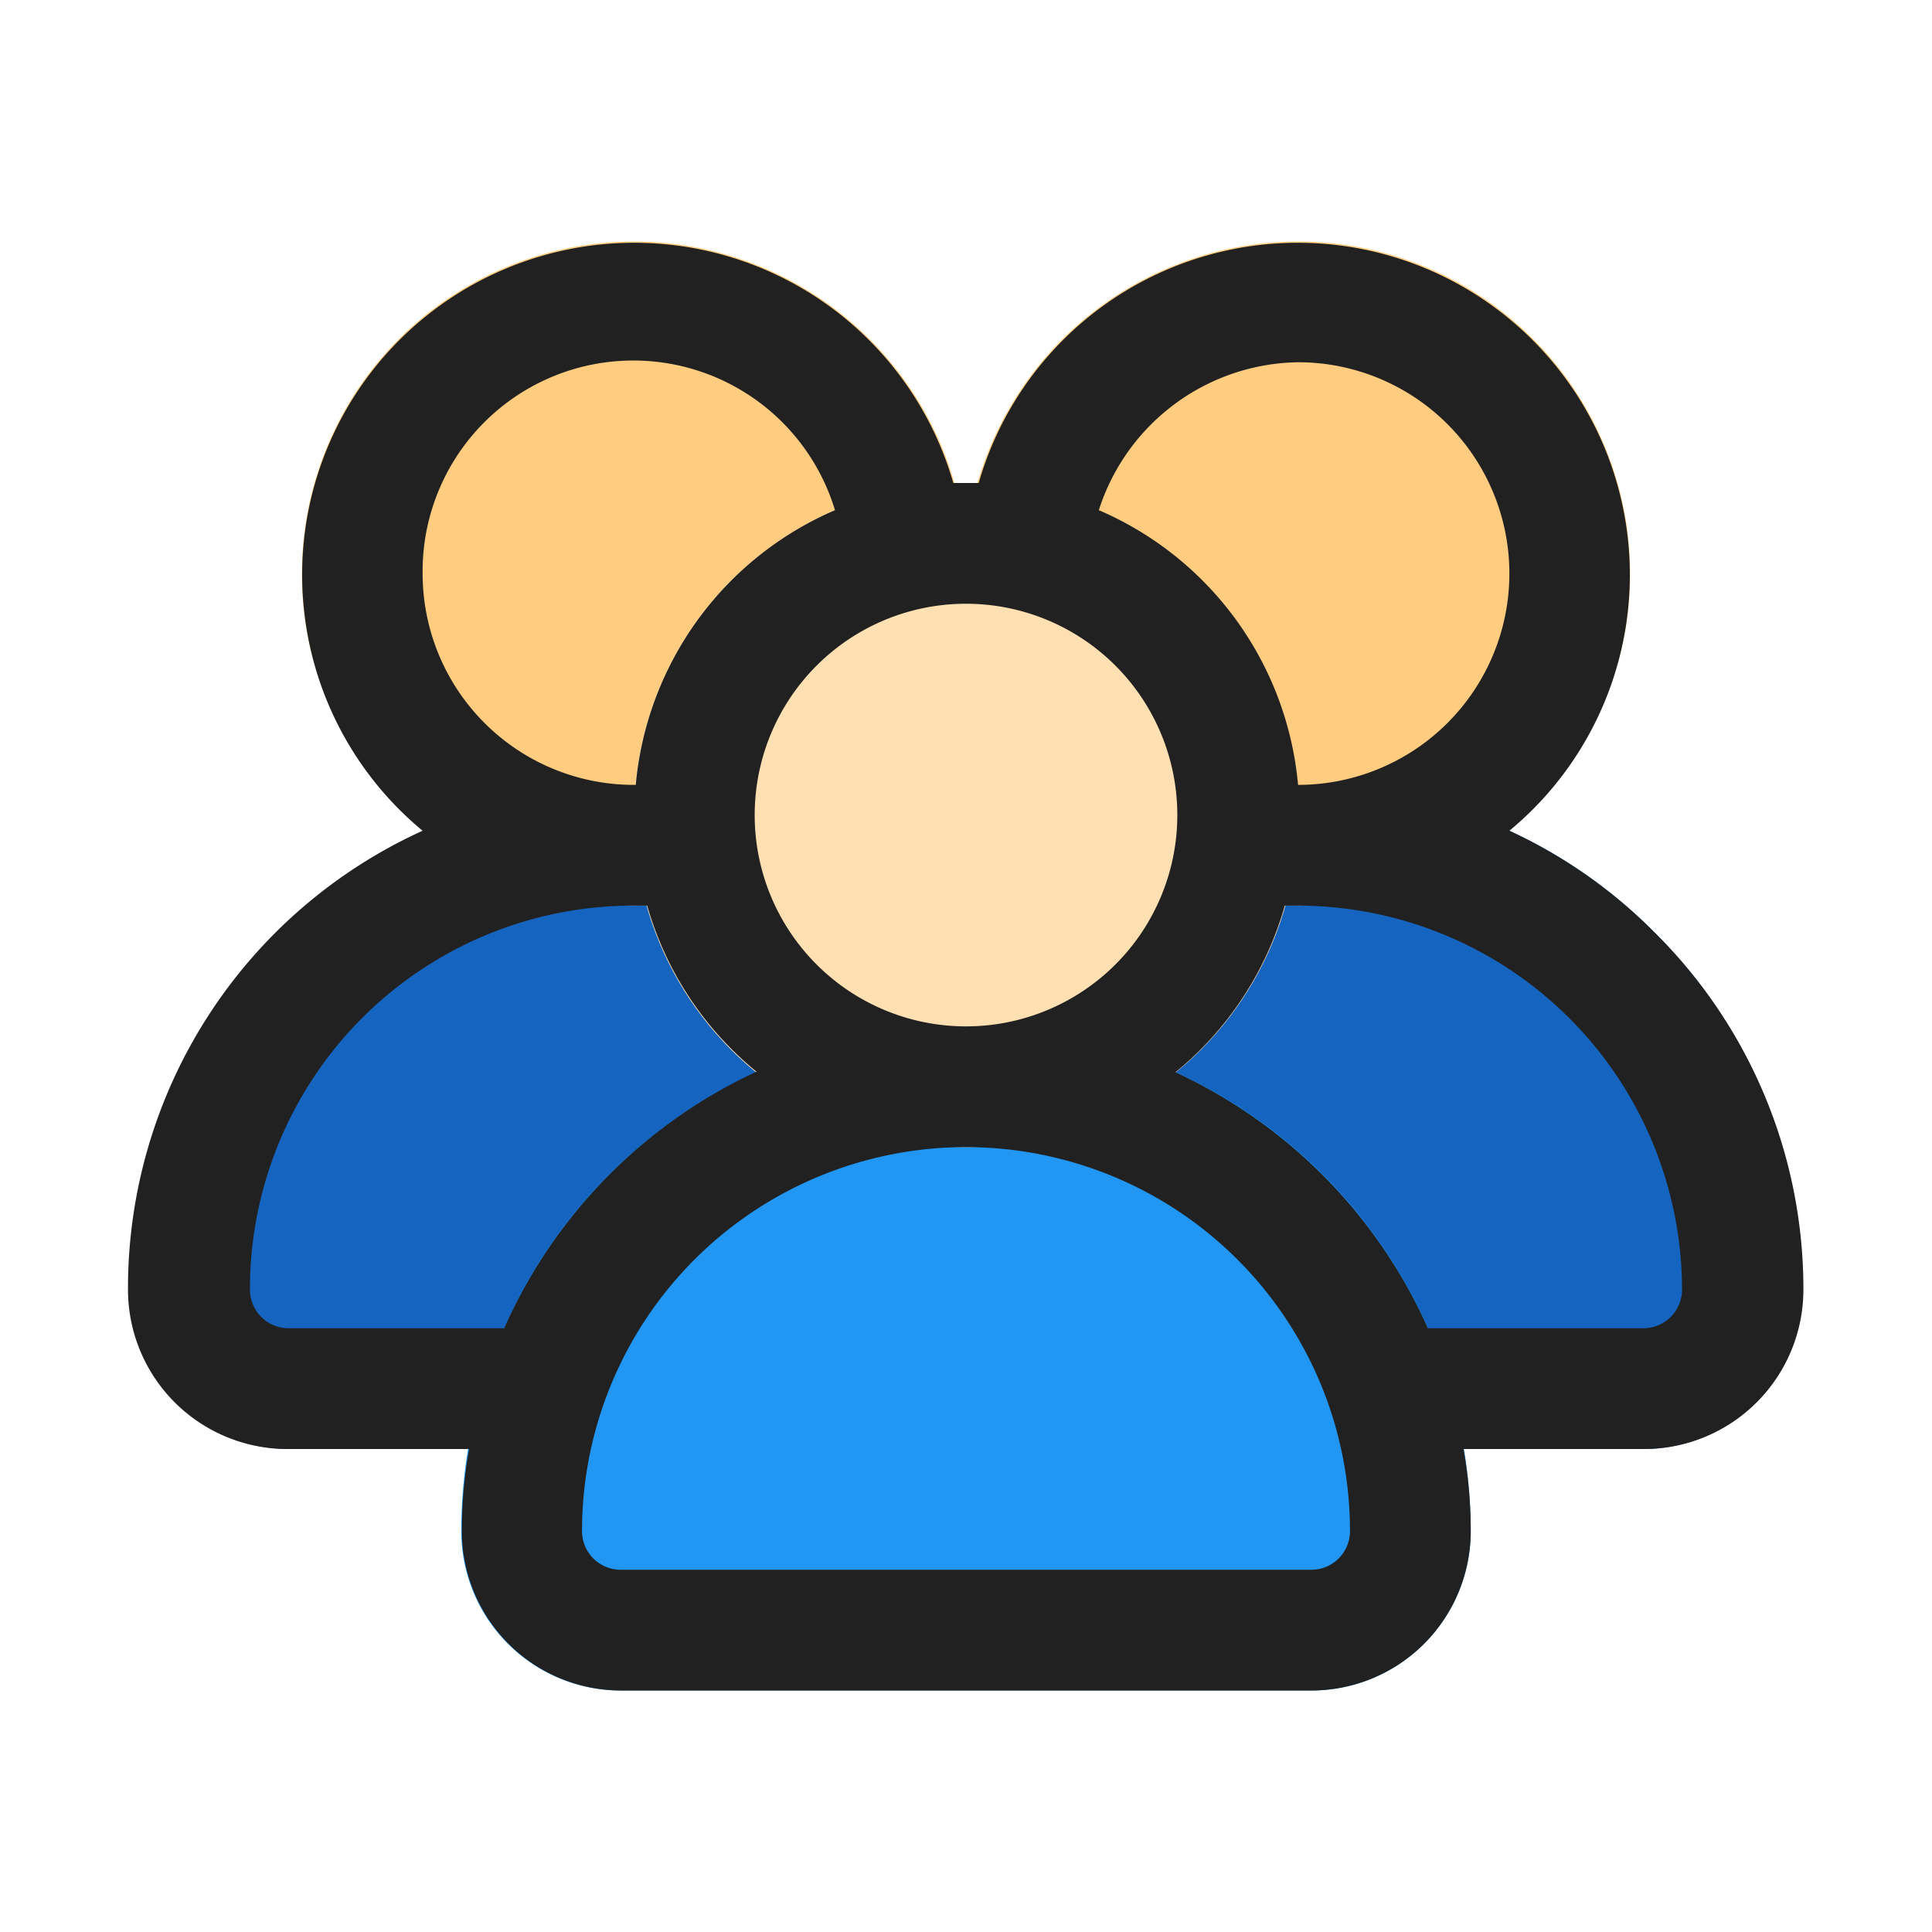 <svg xmlns="http://www.w3.org/2000/svg" viewBox="0 0 32 32" id="group">
  <g id="Layer">
    <path d="M27.42 15.46A8.25 8.25 0 0 0 21.5 13a6.5 6.5 0 0 0-1 .07l-.3-.06A1 1 0 0 0 19 14v9a1 1 0 0 0 1 1h7.23a2.64 2.64 0 0 0 2.63-2.64A8.3 8.3 0 0 0 27.42 15.46ZM13 13l-1.36.08A6.13 6.13 0 0 0 10.5 13a8.35 8.35 0 0 0-8.36 8.36A2.64 2.64 0 0 0 4.77 24H13a1 1 0 0 0 1-1V14a1 1 0 0 0-.31-.73A1.06 1.06 0 0 0 13 13Z" style="fill:#1565c0"></path>
    <path d="M16,17a8.37,8.37,0,0,0-8.36,8.36A2.64,2.64,0,0,0,10.27,28H21.73a2.64,2.64,0,0,0,2.63-2.64A8.37,8.37,0,0,0,16,17Z" style="fill:#2196f3"></path>
    <path d="M10.5,4a5.5,5.5,0,0,0,0,11,5.3,5.3,0,0,0,1.26-.15,1,1,0,0,0,.57-.38l3.46-4.76A1,1,0,0,0,16,9,5.53,5.53,0,0,0,10.5,4Z" style="fill:#ffcc80"></path>
    <path d="M21.5,4A5.53,5.53,0,0,0,16,9a1,1,0,0,0,.19.67l3.46,4.76a1,1,0,0,0,.57.38A5.3,5.3,0,0,0,21.5,15a5.5,5.5,0,0,0,0-11Z" style="fill:#ffcc80"></path>
    <circle cx="16" cy="13.5" r="5.5" style="fill:#ffe0b2"></circle>
    <path d="M27.42,15.46A8.26,8.26,0,0,0,25,13.76,5.5,5.5,0,1,0,16.21,8h-.42A5.5,5.5,0,1,0,7,13.76a8.32,8.32,0,0,0-4.88,7.6A2.64,2.64,0,0,0,4.77,24h3a7.64,7.64,0,0,0-.12,1.36A2.64,2.64,0,0,0,10.27,28H21.73a2.64,2.64,0,0,0,2.63-2.64A7.64,7.64,0,0,0,24.24,24h3a2.64,2.64,0,0,0,2.63-2.64A8.3,8.3,0,0,0,27.42,15.46ZM21.5,6a3.5,3.5,0,0,1,0,7h0a5.49,5.49,0,0,0-3.3-4.55A3.52,3.52,0,0,1,21.5,6Zm-2,7.5A3.5,3.5,0,1,1,16,10,3.5,3.5,0,0,1,19.5,13.5ZM7,9.5a3.49,3.49,0,0,1,6.83-1.05A5.49,5.49,0,0,0,10.53,13h0A3.5,3.5,0,0,1,7,9.5ZM4.77,22a.64.64,0,0,1-.63-.64A6.35,6.35,0,0,1,10.5,15h.22a5.49,5.49,0,0,0,1.81,2.75A8.46,8.46,0,0,0,8.35,22Zm17,4H10.27a.64.64,0,0,1-.63-.64,6.36,6.36,0,0,1,12.72,0A.64.64,0,0,1,21.73,26Zm5.5-4H23.65a8.46,8.46,0,0,0-4.18-4.24A5.49,5.49,0,0,0,21.28,15h.22a6.37,6.37,0,0,1,6.36,6.36A.64.64,0,0,1,27.23,22Z" style="fill:#212121"></path>
  </g>
</svg>
